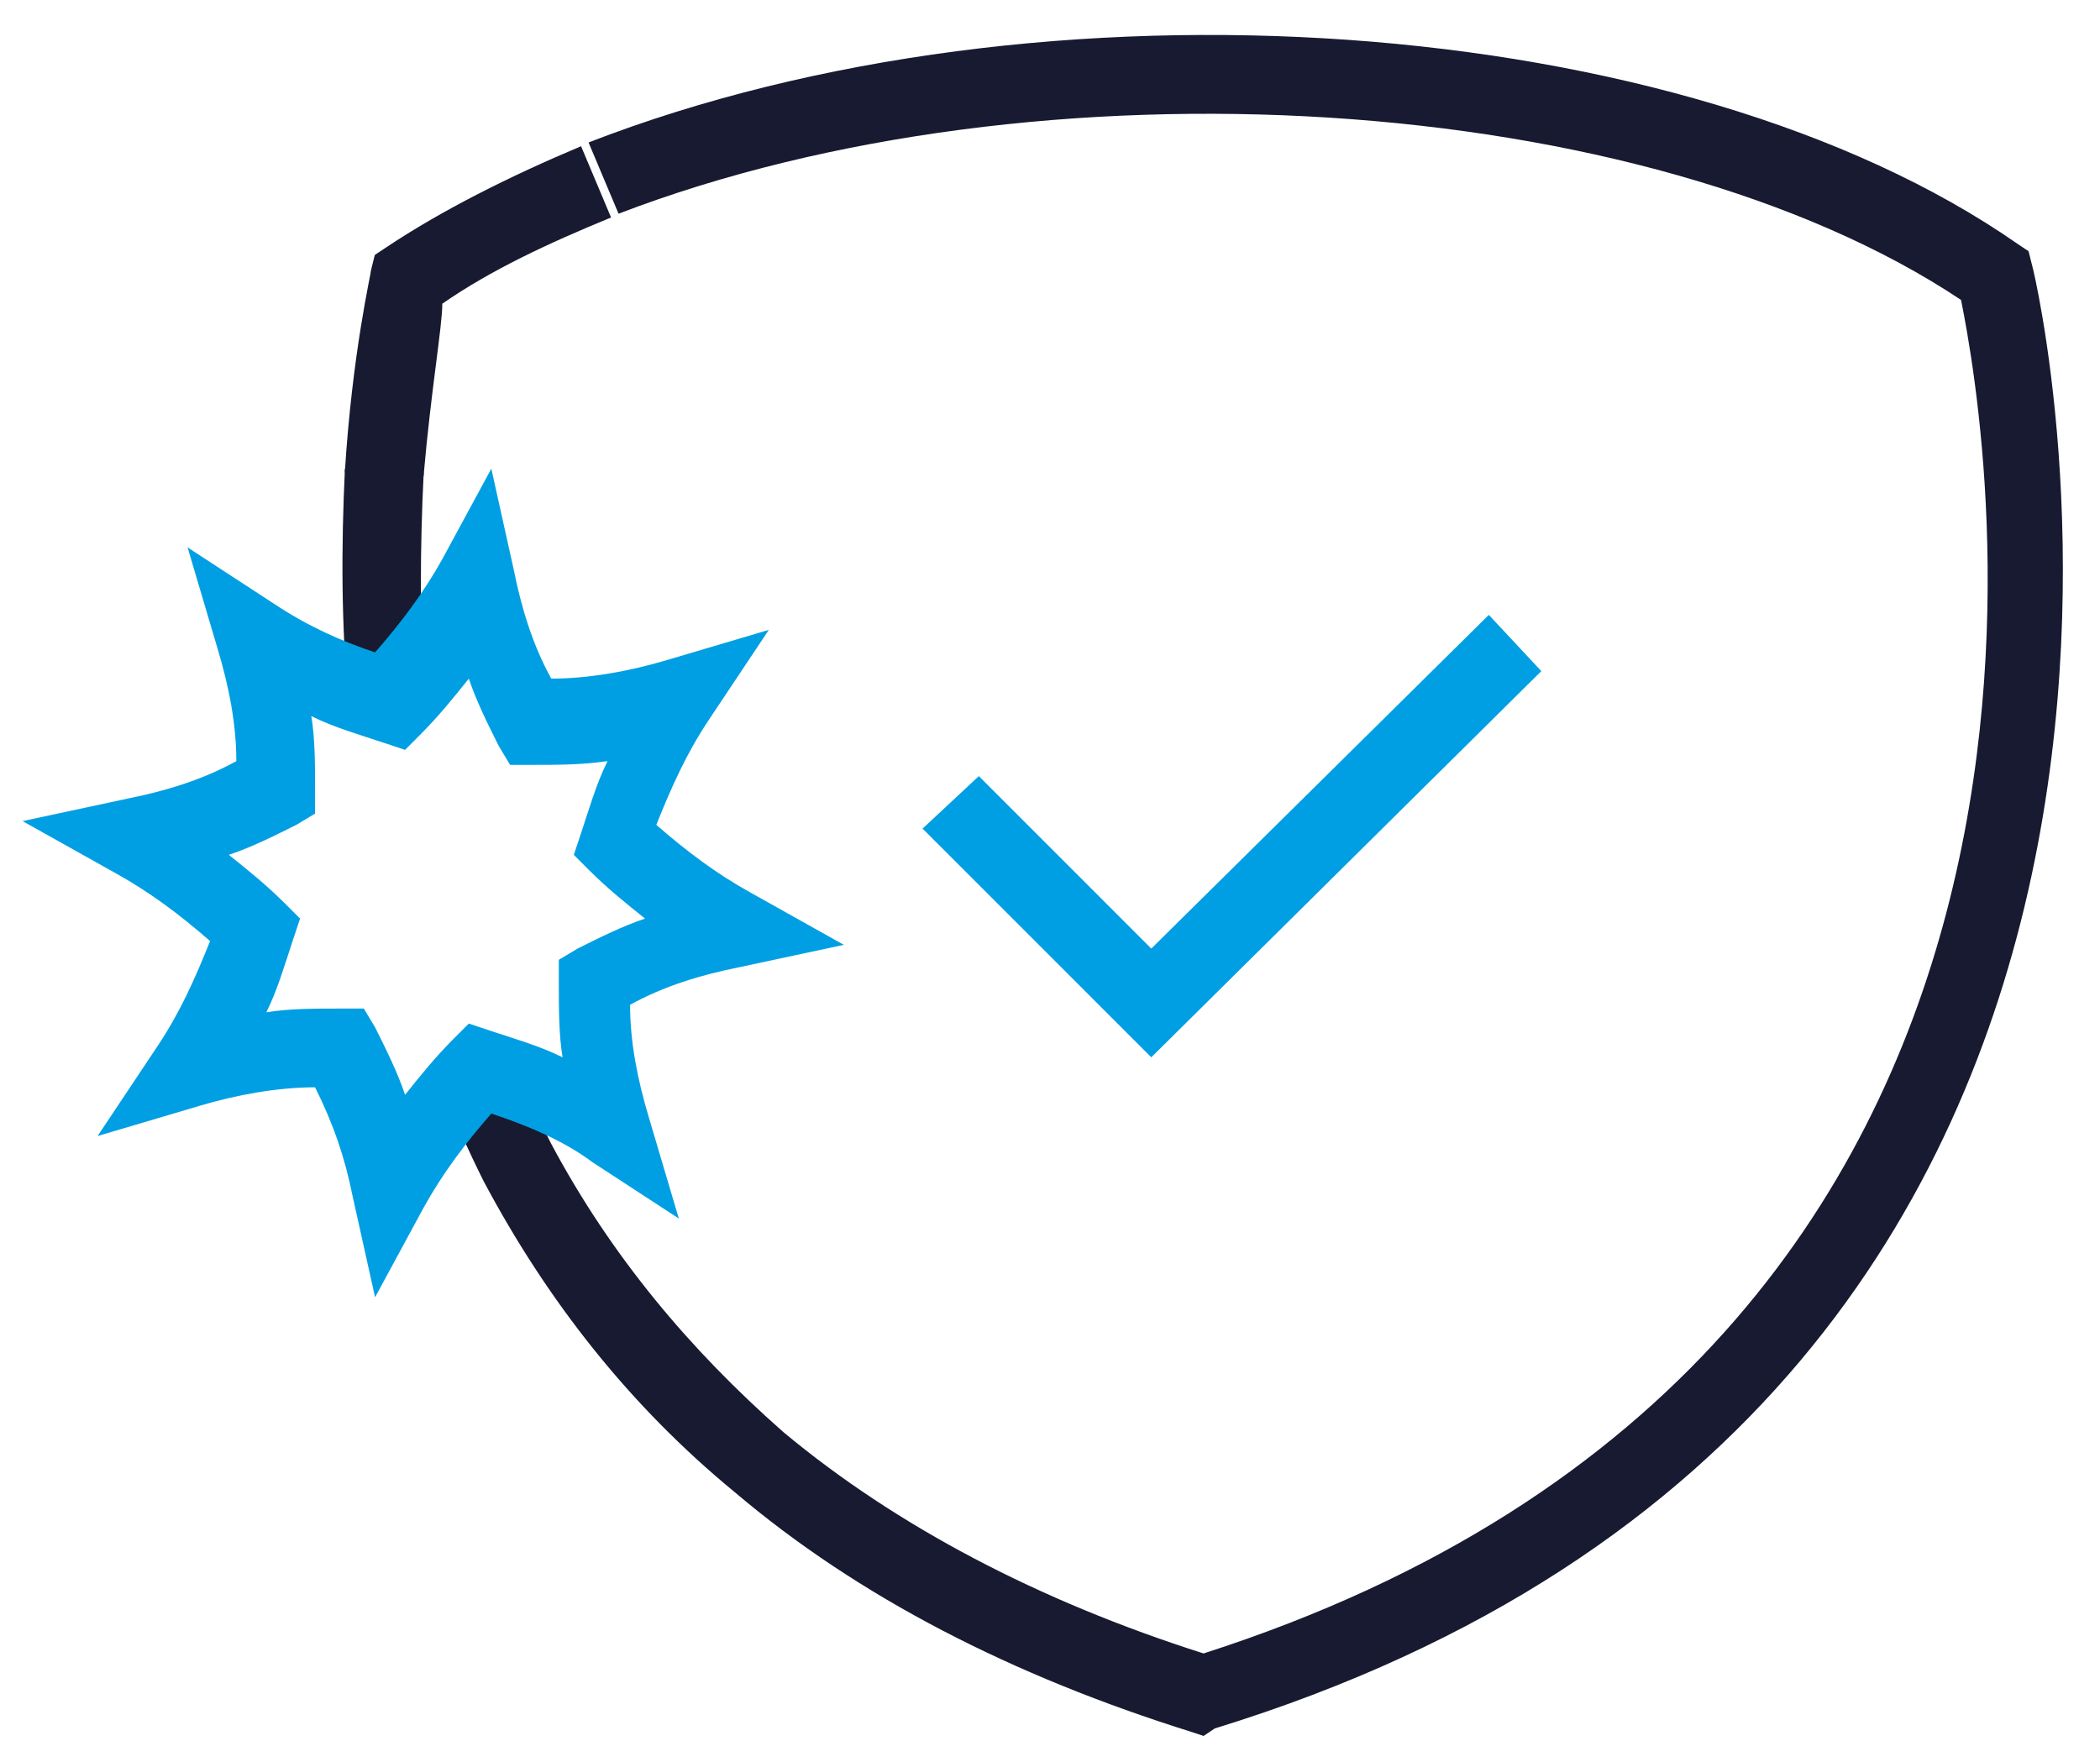 <?xml version="1.0" encoding="UTF-8"?> <svg xmlns="http://www.w3.org/2000/svg" width="56" height="47" viewBox="0 0 56 47" fill="none"> <path d="M11.295 12.7L9.195 12.6C9.395 9.4 9.895 7.3 9.895 7.2L9.995 6.8L10.295 6.6C11.795 5.6 13.595 4.7 15.495 3.9L16.295 5.8C14.595 6.5 13.095 7.2 11.795 8.1C11.795 8.7 11.495 10.4 11.295 12.7Z" fill="#171A30"></path> <path d="M32.095 46.3L31.795 46.2C26.995 44.7 22.895 42.6 19.595 39.8C16.795 37.5 14.595 34.7 12.895 31.5C12.495 30.7 12.095 29.8 11.695 28.9L13.595 28.1C13.895 28.9 14.295 29.7 14.695 30.5C16.295 33.5 18.395 36 20.895 38.2C23.895 40.7 27.695 42.7 32.095 44.1C57.295 36 52.995 11.5 52.295 8C43.895 2.4 27.695 1.4 16.495 5.7L15.695 3.8C27.795 -0.9 44.895 0.3 53.795 6.5L54.095 6.7L54.195 7.1C54.295 7.4 61.295 37.2 32.395 46.1L32.095 46.3Z" fill="#171A30"></path> <path d="M9.299 18.8C9.098 16.7 9.098 14.6 9.198 12.5L11.299 12.6C11.198 14.6 11.198 16.6 11.299 18.6L9.299 18.8Z" fill="#171A30"></path> <path d="M30.701 28.2L24.602 22.1L26.102 20.7L30.701 25.3L39.702 16.4L41.102 17.9L30.701 28.2Z" fill="#009FE3"></path> <path d="M10.002 34.6L9.402 31.9C9.202 30.9 8.902 30 8.402 29C7.402 29 6.302 29.2 5.302 29.5L2.602 30.3L4.202 27.9C4.802 27 5.202 26.1 5.602 25.1C4.802 24.4 4.002 23.8 3.102 23.3L0.602 21.9L3.402 21.3C4.402 21.1 5.402 20.8 6.302 20.3C6.302 19.3 6.102 18.3 5.802 17.3L5.002 14.6L7.302 16.1C8.202 16.7 9.102 17.1 10.002 17.4C10.702 16.6 11.302 15.8 11.802 14.9L13.102 12.5L13.701 15.2C13.902 16.2 14.201 17.2 14.701 18.1C15.701 18.1 16.802 17.9 17.802 17.6L20.502 16.8L18.902 19.2C18.302 20.1 17.902 21 17.502 22C18.302 22.7 19.102 23.3 20.002 23.8L22.502 25.2L19.701 25.8C18.701 26 17.701 26.3 16.802 26.8C16.802 27.8 17.002 28.8 17.302 29.8L18.102 32.5L15.802 31C15.002 30.4 14.002 30 13.102 29.7C12.402 30.5 11.802 31.3 11.302 32.2L10.002 34.6ZM9.002 26.9H9.702L10.002 27.4C10.302 28 10.601 28.6 10.802 29.2C11.201 28.7 11.602 28.2 12.102 27.7L12.502 27.3L13.102 27.5C13.702 27.7 14.402 27.9 15.002 28.2C14.902 27.6 14.902 26.9 14.902 26.2V25.6L15.402 25.3C16.002 25 16.602 24.7 17.201 24.5C16.701 24.1 16.201 23.7 15.701 23.2L15.302 22.8L15.502 22.2C15.702 21.6 15.902 20.9 16.201 20.3C15.502 20.4 14.902 20.4 14.201 20.4H13.602L13.302 19.9C13.002 19.3 12.702 18.7 12.502 18.1C12.102 18.6 11.701 19.1 11.201 19.6L10.802 20L10.201 19.8C9.602 19.6 8.902 19.4 8.302 19.1C8.402 19.7 8.402 20.4 8.402 21.1V21.7L7.902 22C7.302 22.3 6.702 22.6 6.102 22.8C6.602 23.2 7.102 23.6 7.602 24.1L8.002 24.5L7.802 25.1C7.602 25.7 7.402 26.4 7.102 27C7.702 26.9 8.402 26.9 9.002 26.9Z" fill="#009FE3"></path> </svg> 